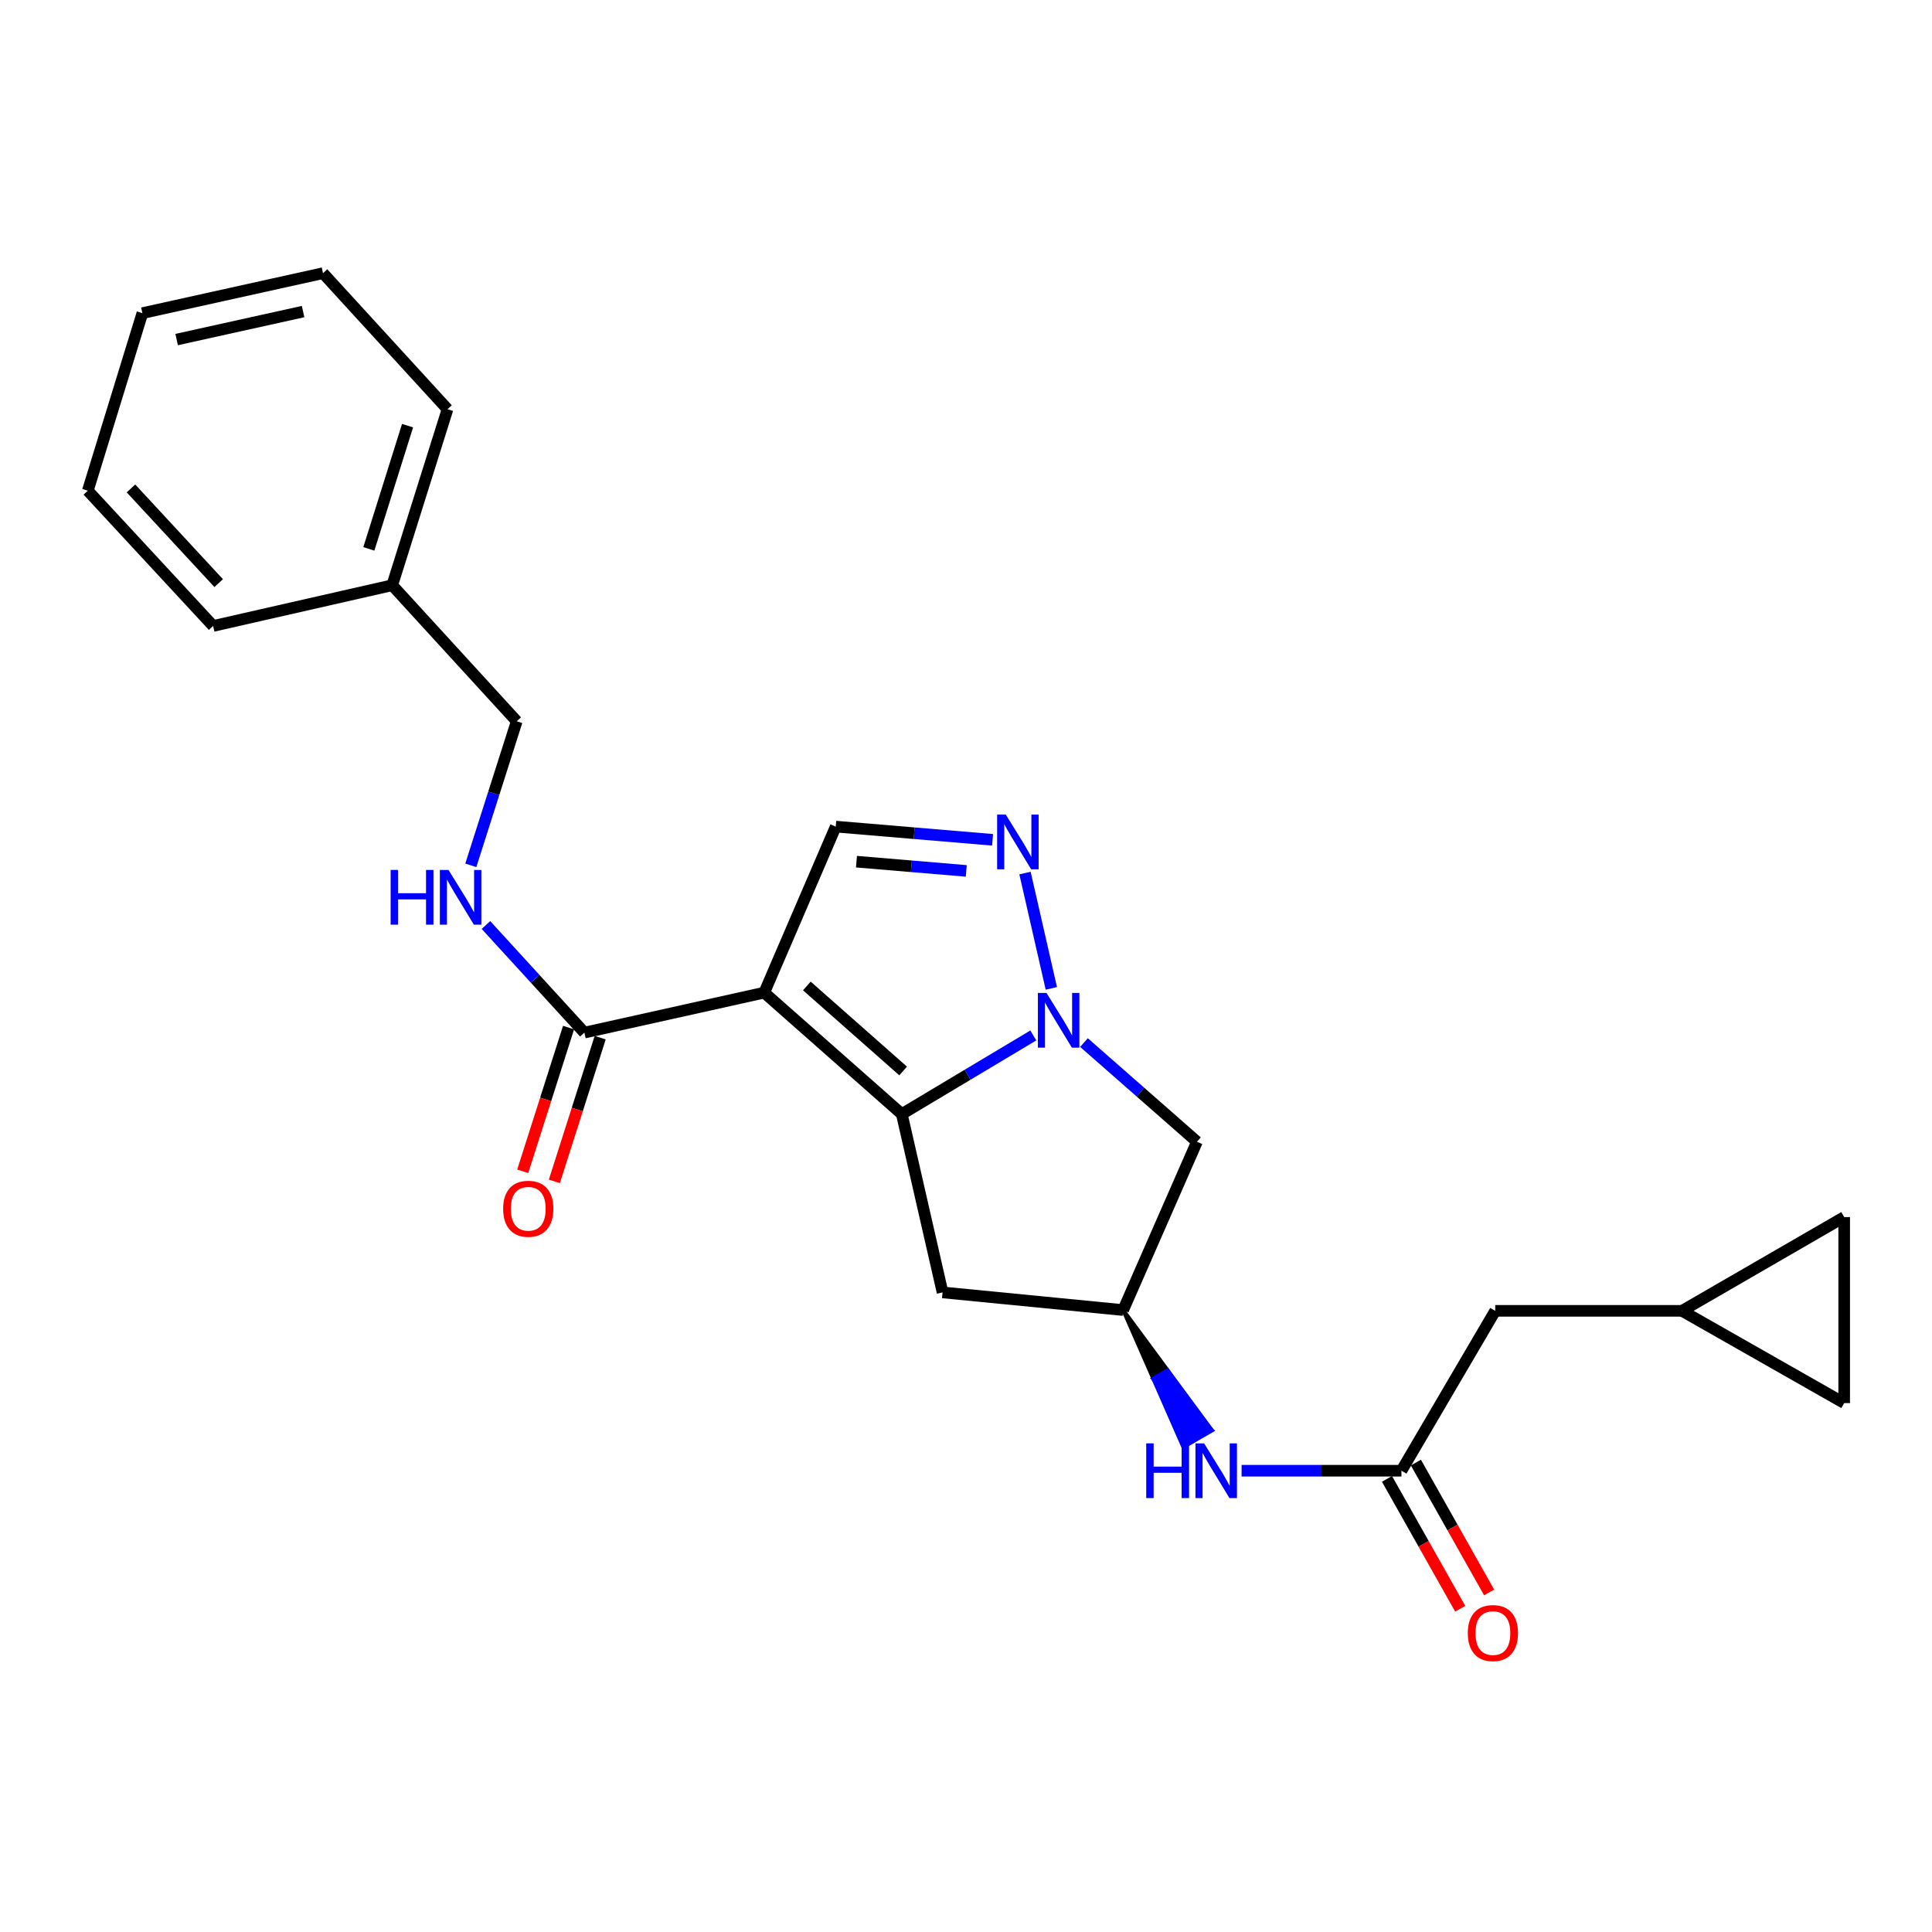 <?xml version='1.0' encoding='iso-8859-1'?>
<svg version='1.1' baseProfile='full'
              xmlns='http://www.w3.org/2000/svg'
                      xmlns:rdkit='http://www.rdkit.org/xml'
                      xmlns:xlink='http://www.w3.org/1999/xlink'
                  xml:space='preserve'
width='1000px' height='1000px' viewBox='0 0 1000 1000'>
<!-- END OF HEADER -->
<rect style='opacity:1.0;fill:#FFFFFF;stroke:none' width='1000' height='1000' x='0' y='0'> </rect>
<path class='bond-0' d='M 395.57,513.784 L 466.774,576.646' style='fill:none;fill-rule:evenodd;stroke:#000000;stroke-width:6px;stroke-linecap:butt;stroke-linejoin:miter;stroke-opacity:1' />
<path class='bond-0' d='M 417.621,510.333 L 467.464,554.337' style='fill:none;fill-rule:evenodd;stroke:#000000;stroke-width:6px;stroke-linecap:butt;stroke-linejoin:miter;stroke-opacity:1' />
<path class='bond-3' d='M 395.57,513.784 L 432.575,427.851' style='fill:none;fill-rule:evenodd;stroke:#000000;stroke-width:6px;stroke-linecap:butt;stroke-linejoin:miter;stroke-opacity:1' />
<path class='bond-4' d='M 395.57,513.784 L 302.469,534.487' style='fill:none;fill-rule:evenodd;stroke:#000000;stroke-width:6px;stroke-linecap:butt;stroke-linejoin:miter;stroke-opacity:1' />
<path class='bond-1' d='M 466.774,576.646 L 500.807,556.296' style='fill:none;fill-rule:evenodd;stroke:#000000;stroke-width:6px;stroke-linecap:butt;stroke-linejoin:miter;stroke-opacity:1' />
<path class='bond-1' d='M 500.807,556.296 L 534.84,535.946' style='fill:none;fill-rule:evenodd;stroke:#0000FF;stroke-width:6px;stroke-linecap:butt;stroke-linejoin:miter;stroke-opacity:1' />
<path class='bond-6' d='M 466.774,576.646 L 487.868,668.945' style='fill:none;fill-rule:evenodd;stroke:#000000;stroke-width:6px;stroke-linecap:butt;stroke-linejoin:miter;stroke-opacity:1' />
<path class='bond-5' d='M 561.066,539.629 L 590.308,565.296' style='fill:none;fill-rule:evenodd;stroke:#0000FF;stroke-width:6px;stroke-linecap:butt;stroke-linejoin:miter;stroke-opacity:1' />
<path class='bond-5' d='M 590.308,565.296 L 619.549,590.963' style='fill:none;fill-rule:evenodd;stroke:#000000;stroke-width:6px;stroke-linecap:butt;stroke-linejoin:miter;stroke-opacity:1' />
<path class='bond-24' d='M 544.169,511.583 L 530.537,451.896' style='fill:none;fill-rule:evenodd;stroke:#0000FF;stroke-width:6px;stroke-linecap:butt;stroke-linejoin:miter;stroke-opacity:1' />
<path class='bond-2' d='M 513.754,434.689 L 473.164,431.27' style='fill:none;fill-rule:evenodd;stroke:#0000FF;stroke-width:6px;stroke-linecap:butt;stroke-linejoin:miter;stroke-opacity:1' />
<path class='bond-2' d='M 473.164,431.27 L 432.575,427.851' style='fill:none;fill-rule:evenodd;stroke:#000000;stroke-width:6px;stroke-linecap:butt;stroke-linejoin:miter;stroke-opacity:1' />
<path class='bond-2' d='M 500.135,450.783 L 471.722,448.39' style='fill:none;fill-rule:evenodd;stroke:#0000FF;stroke-width:6px;stroke-linecap:butt;stroke-linejoin:miter;stroke-opacity:1' />
<path class='bond-2' d='M 471.722,448.39 L 443.31,445.997' style='fill:none;fill-rule:evenodd;stroke:#000000;stroke-width:6px;stroke-linecap:butt;stroke-linejoin:miter;stroke-opacity:1' />
<path class='bond-9' d='M 302.469,534.487 L 276.998,506.635' style='fill:none;fill-rule:evenodd;stroke:#000000;stroke-width:6px;stroke-linecap:butt;stroke-linejoin:miter;stroke-opacity:1' />
<path class='bond-9' d='M 276.998,506.635 L 251.526,478.784' style='fill:none;fill-rule:evenodd;stroke:#0000FF;stroke-width:6px;stroke-linecap:butt;stroke-linejoin:miter;stroke-opacity:1' />
<path class='bond-14' d='M 294.285,531.877 L 282.426,569.065' style='fill:none;fill-rule:evenodd;stroke:#000000;stroke-width:6px;stroke-linecap:butt;stroke-linejoin:miter;stroke-opacity:1' />
<path class='bond-14' d='M 282.426,569.065 L 270.568,606.253' style='fill:none;fill-rule:evenodd;stroke:#FF0000;stroke-width:6px;stroke-linecap:butt;stroke-linejoin:miter;stroke-opacity:1' />
<path class='bond-14' d='M 310.653,537.096 L 298.795,574.285' style='fill:none;fill-rule:evenodd;stroke:#000000;stroke-width:6px;stroke-linecap:butt;stroke-linejoin:miter;stroke-opacity:1' />
<path class='bond-14' d='M 298.795,574.285 L 286.937,611.473' style='fill:none;fill-rule:evenodd;stroke:#FF0000;stroke-width:6px;stroke-linecap:butt;stroke-linejoin:miter;stroke-opacity:1' />
<path class='bond-25' d='M 619.549,590.963 L 581.351,678.089' style='fill:none;fill-rule:evenodd;stroke:#000000;stroke-width:6px;stroke-linecap:butt;stroke-linejoin:miter;stroke-opacity:1' />
<path class='bond-7' d='M 487.868,668.945 L 581.351,678.089' style='fill:none;fill-rule:evenodd;stroke:#000000;stroke-width:6px;stroke-linecap:butt;stroke-linejoin:miter;stroke-opacity:1' />
<path class='bond-10' d='M 581.351,678.089 L 596.915,713.538 L 604.349,709.233 Z' style='fill:#000000;fill-rule:evenodd;fill-opacity:1;stroke:#000000;stroke-width:2px;stroke-linecap:butt;stroke-linejoin:miter;stroke-opacity:1;' />
<path class='bond-10' d='M 596.915,713.538 L 627.348,740.377 L 612.48,748.986 Z' style='fill:#0000FF;fill-rule:evenodd;fill-opacity:1;stroke:#0000FF;stroke-width:2px;stroke-linecap:butt;stroke-linejoin:miter;stroke-opacity:1;' />
<path class='bond-10' d='M 596.915,713.538 L 604.349,709.233 L 627.348,740.377 Z' style='fill:#0000FF;fill-rule:evenodd;fill-opacity:1;stroke:#0000FF;stroke-width:2px;stroke-linecap:butt;stroke-linejoin:miter;stroke-opacity:1;' />
<path class='bond-8' d='M 725.383,761.244 L 684.012,761.244' style='fill:none;fill-rule:evenodd;stroke:#000000;stroke-width:6px;stroke-linecap:butt;stroke-linejoin:miter;stroke-opacity:1' />
<path class='bond-8' d='M 684.012,761.244 L 642.642,761.244' style='fill:none;fill-rule:evenodd;stroke:#0000FF;stroke-width:6px;stroke-linecap:butt;stroke-linejoin:miter;stroke-opacity:1' />
<path class='bond-15' d='M 717.9,765.464 L 736.854,799.072' style='fill:none;fill-rule:evenodd;stroke:#000000;stroke-width:6px;stroke-linecap:butt;stroke-linejoin:miter;stroke-opacity:1' />
<path class='bond-15' d='M 736.854,799.072 L 755.808,832.681' style='fill:none;fill-rule:evenodd;stroke:#FF0000;stroke-width:6px;stroke-linecap:butt;stroke-linejoin:miter;stroke-opacity:1' />
<path class='bond-15' d='M 732.865,757.024 L 751.819,790.633' style='fill:none;fill-rule:evenodd;stroke:#000000;stroke-width:6px;stroke-linecap:butt;stroke-linejoin:miter;stroke-opacity:1' />
<path class='bond-15' d='M 751.819,790.633 L 770.773,824.242' style='fill:none;fill-rule:evenodd;stroke:#FF0000;stroke-width:6px;stroke-linecap:butt;stroke-linejoin:miter;stroke-opacity:1' />
<path class='bond-16' d='M 725.383,761.244 L 773.918,678.49' style='fill:none;fill-rule:evenodd;stroke:#000000;stroke-width:6px;stroke-linecap:butt;stroke-linejoin:miter;stroke-opacity:1' />
<path class='bond-17' d='M 243.689,447.896 L 255.574,410.613' style='fill:none;fill-rule:evenodd;stroke:#0000FF;stroke-width:6px;stroke-linecap:butt;stroke-linejoin:miter;stroke-opacity:1' />
<path class='bond-17' d='M 255.574,410.613 L 267.459,373.331' style='fill:none;fill-rule:evenodd;stroke:#000000;stroke-width:6px;stroke-linecap:butt;stroke-linejoin:miter;stroke-opacity:1' />
<path class='bond-11' d='M 870.608,678.49 L 773.918,678.49' style='fill:none;fill-rule:evenodd;stroke:#000000;stroke-width:6px;stroke-linecap:butt;stroke-linejoin:miter;stroke-opacity:1' />
<path class='bond-12' d='M 870.608,678.49 L 954.545,726.233' style='fill:none;fill-rule:evenodd;stroke:#000000;stroke-width:6px;stroke-linecap:butt;stroke-linejoin:miter;stroke-opacity:1' />
<path class='bond-13' d='M 870.608,678.49 L 954.545,629.954' style='fill:none;fill-rule:evenodd;stroke:#000000;stroke-width:6px;stroke-linecap:butt;stroke-linejoin:miter;stroke-opacity:1' />
<path class='bond-27' d='M 954.545,726.233 L 954.545,629.954' style='fill:none;fill-rule:evenodd;stroke:#000000;stroke-width:6px;stroke-linecap:butt;stroke-linejoin:miter;stroke-opacity:1' />
<path class='bond-18' d='M 267.459,373.331 L 203.012,302.919' style='fill:none;fill-rule:evenodd;stroke:#000000;stroke-width:6px;stroke-linecap:butt;stroke-linejoin:miter;stroke-opacity:1' />
<path class='bond-19' d='M 203.012,302.919 L 231.637,211.803' style='fill:none;fill-rule:evenodd;stroke:#000000;stroke-width:6px;stroke-linecap:butt;stroke-linejoin:miter;stroke-opacity:1' />
<path class='bond-19' d='M 190.914,284.102 L 210.952,220.321' style='fill:none;fill-rule:evenodd;stroke:#000000;stroke-width:6px;stroke-linecap:butt;stroke-linejoin:miter;stroke-opacity:1' />
<path class='bond-20' d='M 203.012,302.919 L 110.312,324.003' style='fill:none;fill-rule:evenodd;stroke:#000000;stroke-width:6px;stroke-linecap:butt;stroke-linejoin:miter;stroke-opacity:1' />
<path class='bond-22' d='M 231.637,211.803 L 167.19,141.391' style='fill:none;fill-rule:evenodd;stroke:#000000;stroke-width:6px;stroke-linecap:butt;stroke-linejoin:miter;stroke-opacity:1' />
<path class='bond-21' d='M 110.312,324.003 L 45.455,253.973' style='fill:none;fill-rule:evenodd;stroke:#000000;stroke-width:6px;stroke-linecap:butt;stroke-linejoin:miter;stroke-opacity:1' />
<path class='bond-21' d='M 113.189,301.825 L 67.788,252.803' style='fill:none;fill-rule:evenodd;stroke:#000000;stroke-width:6px;stroke-linecap:butt;stroke-linejoin:miter;stroke-opacity:1' />
<path class='bond-23' d='M 45.455,253.973 L 73.698,162.084' style='fill:none;fill-rule:evenodd;stroke:#000000;stroke-width:6px;stroke-linecap:butt;stroke-linejoin:miter;stroke-opacity:1' />
<path class='bond-26' d='M 167.19,141.391 L 73.698,162.084' style='fill:none;fill-rule:evenodd;stroke:#000000;stroke-width:6px;stroke-linecap:butt;stroke-linejoin:miter;stroke-opacity:1' />
<path class='bond-26' d='M 156.879,161.27 L 91.434,175.755' style='fill:none;fill-rule:evenodd;stroke:#000000;stroke-width:6px;stroke-linecap:butt;stroke-linejoin:miter;stroke-opacity:1' />
<path  class='atom-2' d='M 541.684 513.951
L 550.964 528.951
Q 551.884 530.431, 553.364 533.111
Q 554.844 535.791, 554.924 535.951
L 554.924 513.951
L 558.684 513.951
L 558.684 542.271
L 554.804 542.271
L 544.844 525.871
Q 543.684 523.951, 542.444 521.751
Q 541.244 519.551, 540.884 518.871
L 540.884 542.271
L 537.204 542.271
L 537.204 513.951
L 541.684 513.951
' fill='#0000FF'/>
<path  class='atom-3' d='M 520.599 421.633
L 529.879 436.633
Q 530.799 438.113, 532.279 440.793
Q 533.759 443.473, 533.839 443.633
L 533.839 421.633
L 537.599 421.633
L 537.599 449.953
L 533.719 449.953
L 523.759 433.553
Q 522.599 431.633, 521.359 429.433
Q 520.159 427.233, 519.799 426.553
L 519.799 449.953
L 516.119 449.953
L 516.119 421.633
L 520.599 421.633
' fill='#0000FF'/>
<path  class='atom-10' d='M 202.193 450.286
L 206.033 450.286
L 206.033 462.326
L 220.513 462.326
L 220.513 450.286
L 224.353 450.286
L 224.353 478.606
L 220.513 478.606
L 220.513 465.526
L 206.033 465.526
L 206.033 478.606
L 202.193 478.606
L 202.193 450.286
' fill='#0000FF'/>
<path  class='atom-10' d='M 232.153 450.286
L 241.433 465.286
Q 242.353 466.766, 243.833 469.446
Q 245.313 472.126, 245.393 472.286
L 245.393 450.286
L 249.153 450.286
L 249.153 478.606
L 245.273 478.606
L 235.313 462.206
Q 234.153 460.286, 232.913 458.086
Q 231.713 455.886, 231.353 455.206
L 231.353 478.606
L 227.673 478.606
L 227.673 450.286
L 232.153 450.286
' fill='#0000FF'/>
<path  class='atom-11' d='M 593.285 747.084
L 597.125 747.084
L 597.125 759.124
L 611.605 759.124
L 611.605 747.084
L 615.445 747.084
L 615.445 775.404
L 611.605 775.404
L 611.605 762.324
L 597.125 762.324
L 597.125 775.404
L 593.285 775.404
L 593.285 747.084
' fill='#0000FF'/>
<path  class='atom-11' d='M 623.245 747.084
L 632.525 762.084
Q 633.445 763.564, 634.925 766.244
Q 636.405 768.924, 636.485 769.084
L 636.485 747.084
L 640.245 747.084
L 640.245 775.404
L 636.365 775.404
L 626.405 759.004
Q 625.245 757.084, 624.005 754.884
Q 622.805 752.684, 622.445 752.004
L 622.445 775.404
L 618.765 775.404
L 618.765 747.084
L 623.245 747.084
' fill='#0000FF'/>
<path  class='atom-15' d='M 260.424 625.653
Q 260.424 618.853, 263.784 615.053
Q 267.144 611.253, 273.424 611.253
Q 279.704 611.253, 283.064 615.053
Q 286.424 618.853, 286.424 625.653
Q 286.424 632.533, 283.024 636.453
Q 279.624 640.333, 273.424 640.333
Q 267.184 640.333, 263.784 636.453
Q 260.424 632.573, 260.424 625.653
M 273.424 637.133
Q 277.744 637.133, 280.064 634.253
Q 282.424 631.333, 282.424 625.653
Q 282.424 620.093, 280.064 617.293
Q 277.744 614.453, 273.424 614.453
Q 269.104 614.453, 266.744 617.253
Q 264.424 620.053, 264.424 625.653
Q 264.424 631.373, 266.744 634.253
Q 269.104 637.133, 273.424 637.133
' fill='#FF0000'/>
<path  class='atom-16' d='M 759.725 845.271
Q 759.725 838.471, 763.085 834.671
Q 766.445 830.871, 772.725 830.871
Q 779.005 830.871, 782.365 834.671
Q 785.725 838.471, 785.725 845.271
Q 785.725 852.151, 782.325 856.071
Q 778.925 859.951, 772.725 859.951
Q 766.485 859.951, 763.085 856.071
Q 759.725 852.191, 759.725 845.271
M 772.725 856.751
Q 777.045 856.751, 779.365 853.871
Q 781.725 850.951, 781.725 845.271
Q 781.725 839.711, 779.365 836.911
Q 777.045 834.071, 772.725 834.071
Q 768.405 834.071, 766.045 836.871
Q 763.725 839.671, 763.725 845.271
Q 763.725 850.991, 766.045 853.871
Q 768.405 856.751, 772.725 856.751
' fill='#FF0000'/>
</svg>
